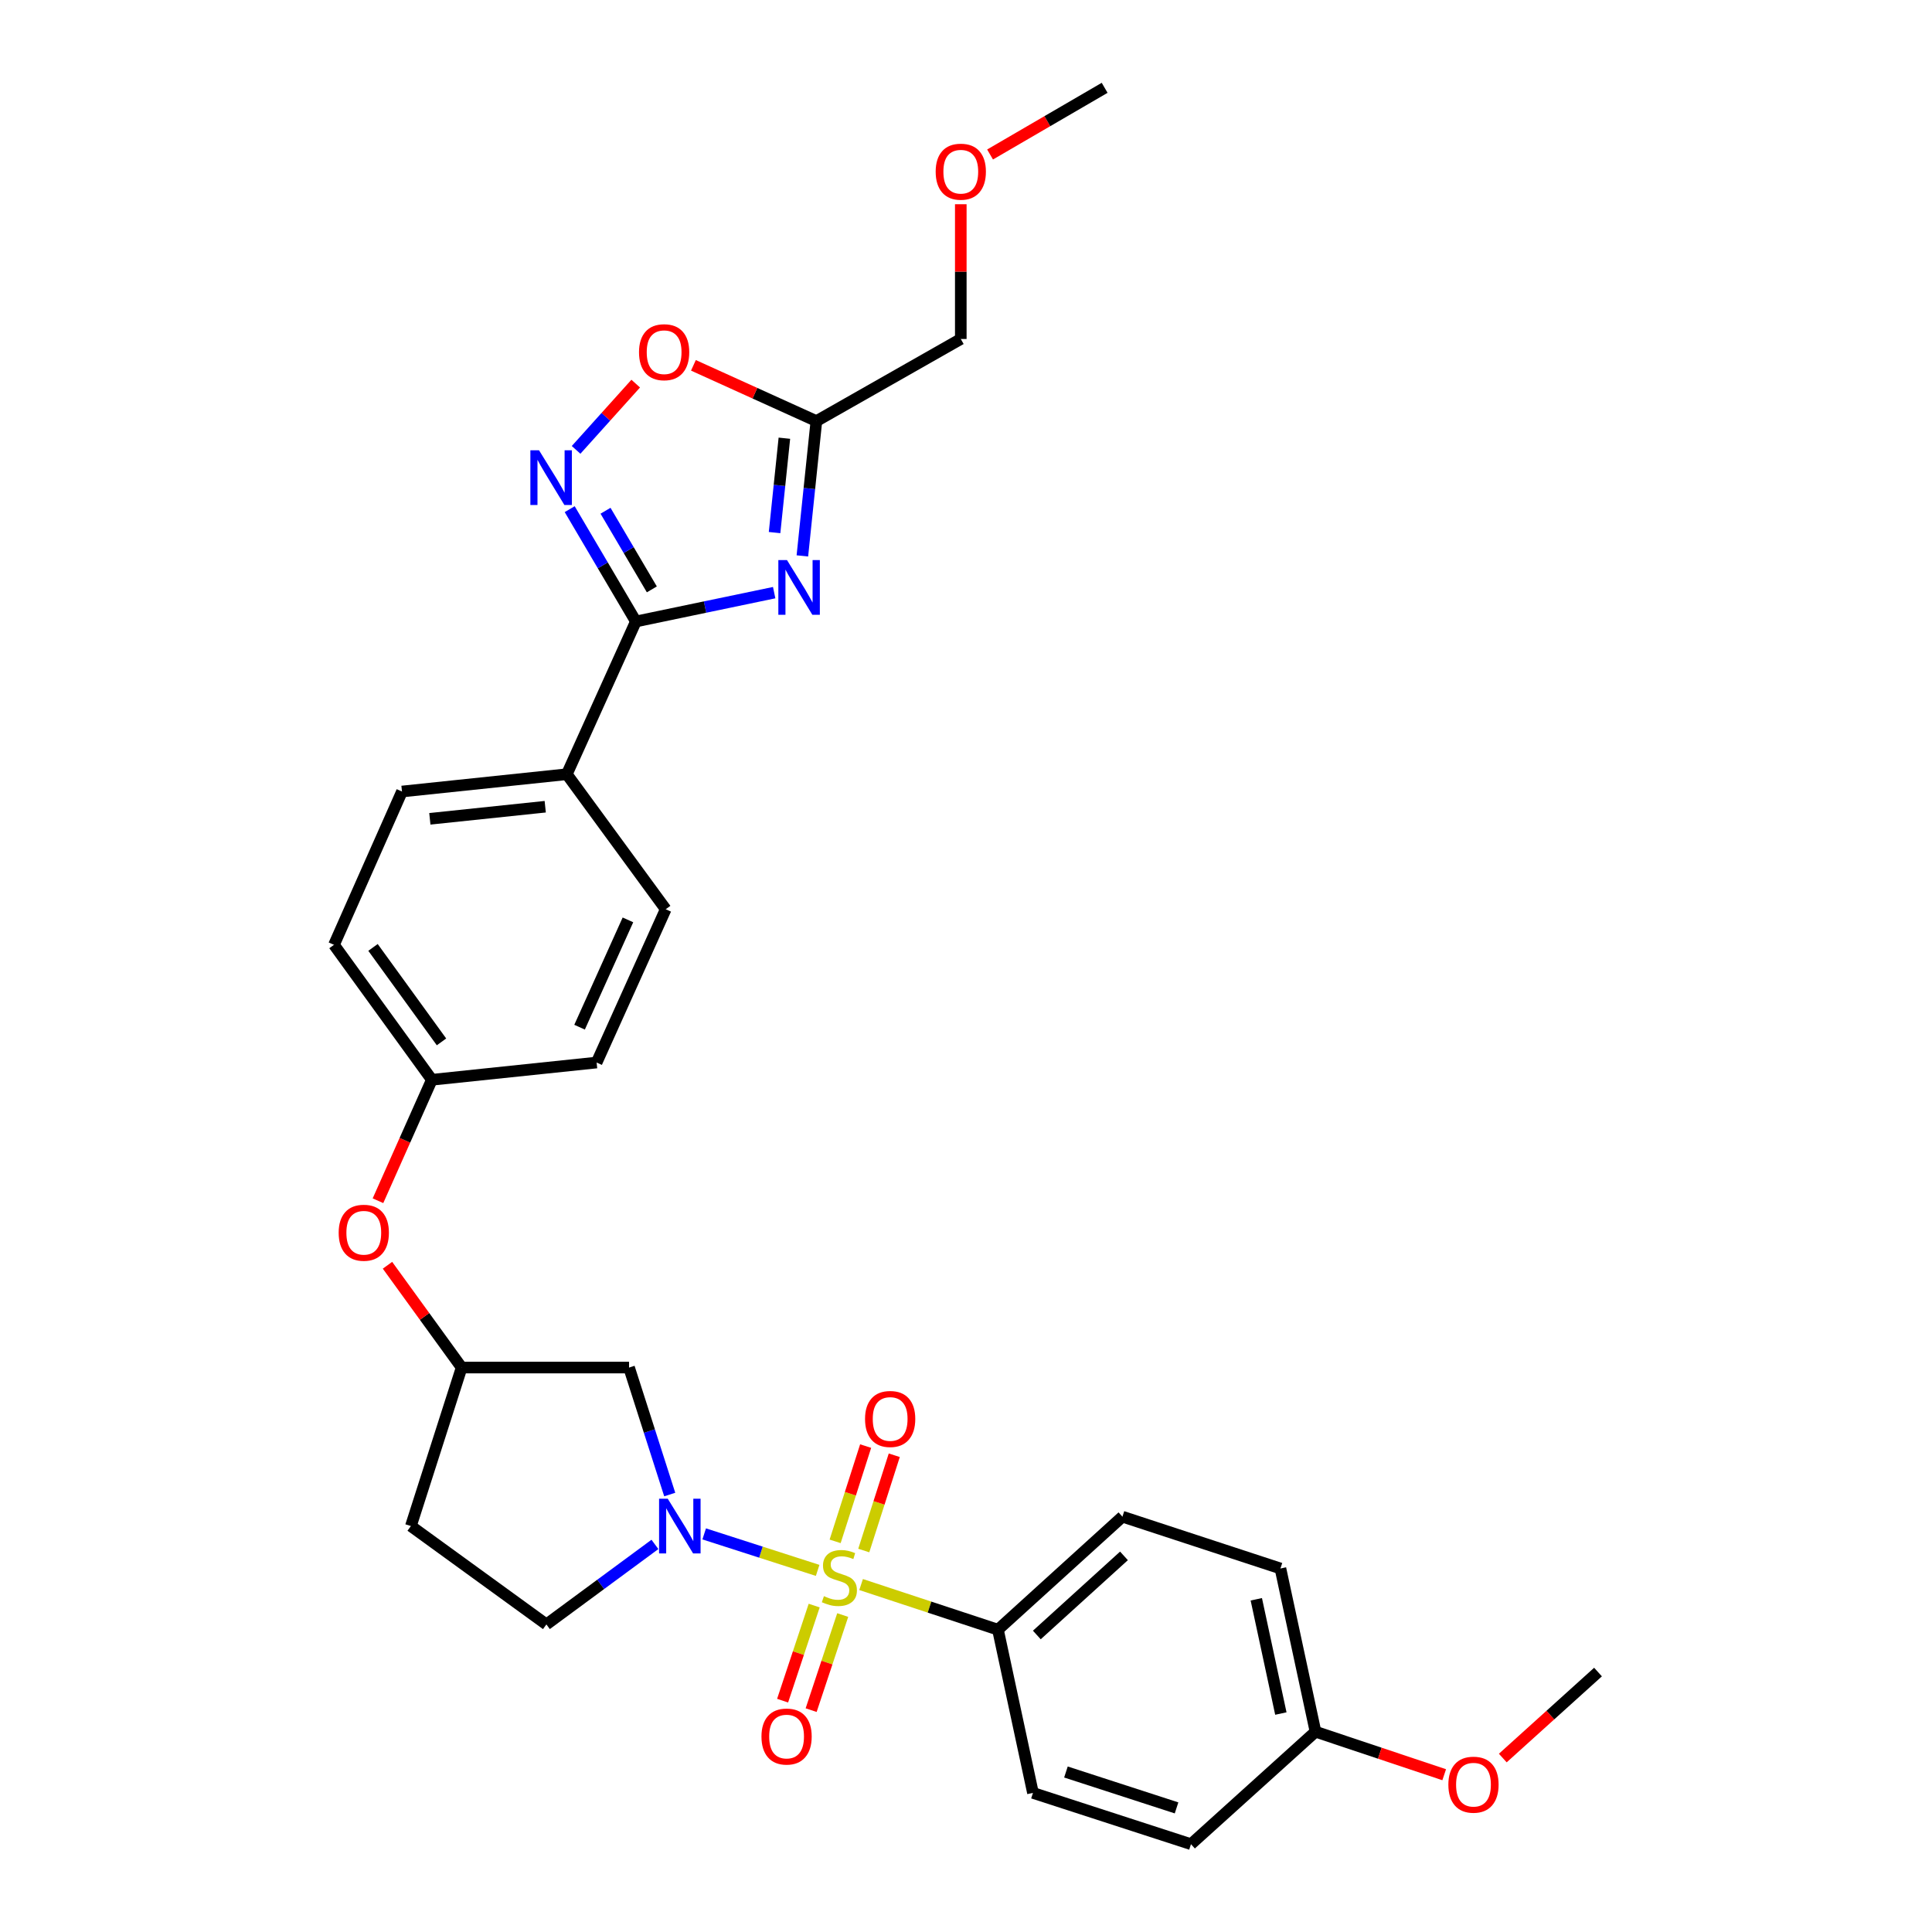 <?xml version='1.0' encoding='iso-8859-1'?>
<svg version='1.1' baseProfile='full'
              xmlns='http://www.w3.org/2000/svg'
                      xmlns:rdkit='http://www.rdkit.org/xml'
                      xmlns:xlink='http://www.w3.org/1999/xlink'
                  xml:space='preserve'
width='1000px' height='1000px' viewBox='0 0 1000 1000'>
<!-- END OF HEADER -->
<rect style='opacity:1.0;fill:#FFFFFF;stroke:none' width='1000' height='1000' x='0' y='0'> </rect>
<path class='bond-0' d='M 423.213,812.832 L 393.852,803.387' style='fill:none;fill-rule:evenodd;stroke:#CCCC00;stroke-width:6px;stroke-linecap:butt;stroke-linejoin:miter;stroke-opacity:1' />
<path class='bond-0' d='M 393.852,803.387 L 364.49,793.942' style='fill:none;fill-rule:evenodd;stroke:#0000FF;stroke-width:6px;stroke-linecap:butt;stroke-linejoin:miter;stroke-opacity:1' />
<path class='bond-6' d='M 445.703,820.157 L 481.12,831.837' style='fill:none;fill-rule:evenodd;stroke:#CCCC00;stroke-width:6px;stroke-linecap:butt;stroke-linejoin:miter;stroke-opacity:1' />
<path class='bond-6' d='M 481.12,831.837 L 516.538,843.518' style='fill:none;fill-rule:evenodd;stroke:#000000;stroke-width:6px;stroke-linecap:butt;stroke-linejoin:miter;stroke-opacity:1' />
<path class='bond-8' d='M 421.418,831.046 L 413.247,855.653' style='fill:none;fill-rule:evenodd;stroke:#CCCC00;stroke-width:6px;stroke-linecap:butt;stroke-linejoin:miter;stroke-opacity:1' />
<path class='bond-8' d='M 413.247,855.653 L 405.077,880.26' style='fill:none;fill-rule:evenodd;stroke:#FF0000;stroke-width:6px;stroke-linecap:butt;stroke-linejoin:miter;stroke-opacity:1' />
<path class='bond-8' d='M 436.186,835.95 L 428.015,860.557' style='fill:none;fill-rule:evenodd;stroke:#CCCC00;stroke-width:6px;stroke-linecap:butt;stroke-linejoin:miter;stroke-opacity:1' />
<path class='bond-8' d='M 428.015,860.557 L 419.845,885.164' style='fill:none;fill-rule:evenodd;stroke:#FF0000;stroke-width:6px;stroke-linecap:butt;stroke-linejoin:miter;stroke-opacity:1' />
<path class='bond-9' d='M 447.083,802.548 L 454.978,777.891' style='fill:none;fill-rule:evenodd;stroke:#CCCC00;stroke-width:6px;stroke-linecap:butt;stroke-linejoin:miter;stroke-opacity:1' />
<path class='bond-9' d='M 454.978,777.891 L 462.874,753.235' style='fill:none;fill-rule:evenodd;stroke:#FF0000;stroke-width:6px;stroke-linecap:butt;stroke-linejoin:miter;stroke-opacity:1' />
<path class='bond-9' d='M 432.263,797.803 L 440.159,773.146' style='fill:none;fill-rule:evenodd;stroke:#CCCC00;stroke-width:6px;stroke-linecap:butt;stroke-linejoin:miter;stroke-opacity:1' />
<path class='bond-9' d='M 440.159,773.146 L 448.054,748.489' style='fill:none;fill-rule:evenodd;stroke:#FF0000;stroke-width:6px;stroke-linecap:butt;stroke-linejoin:miter;stroke-opacity:1' />
<path class='bond-7' d='M 346.651,773.57 L 336.123,740.707' style='fill:none;fill-rule:evenodd;stroke:#0000FF;stroke-width:6px;stroke-linecap:butt;stroke-linejoin:miter;stroke-opacity:1' />
<path class='bond-7' d='M 336.123,740.707 L 325.596,707.843' style='fill:none;fill-rule:evenodd;stroke:#000000;stroke-width:6px;stroke-linecap:butt;stroke-linejoin:miter;stroke-opacity:1' />
<path class='bond-11' d='M 338.992,799.382 L 310.902,820.088' style='fill:none;fill-rule:evenodd;stroke:#0000FF;stroke-width:6px;stroke-linecap:butt;stroke-linejoin:miter;stroke-opacity:1' />
<path class='bond-11' d='M 310.902,820.088 L 282.812,840.795' style='fill:none;fill-rule:evenodd;stroke:#000000;stroke-width:6px;stroke-linecap:butt;stroke-linejoin:miter;stroke-opacity:1' />
<path class='bond-1' d='M 400.713,306.751 L 364.918,314.215' style='fill:none;fill-rule:evenodd;stroke:#0000FF;stroke-width:6px;stroke-linecap:butt;stroke-linejoin:miter;stroke-opacity:1' />
<path class='bond-1' d='M 364.918,314.215 L 329.123,321.68' style='fill:none;fill-rule:evenodd;stroke:#000000;stroke-width:6px;stroke-linecap:butt;stroke-linejoin:miter;stroke-opacity:1' />
<path class='bond-4' d='M 415.307,287.737 L 418.932,252.847' style='fill:none;fill-rule:evenodd;stroke:#0000FF;stroke-width:6px;stroke-linecap:butt;stroke-linejoin:miter;stroke-opacity:1' />
<path class='bond-4' d='M 418.932,252.847 L 422.558,217.957' style='fill:none;fill-rule:evenodd;stroke:#000000;stroke-width:6px;stroke-linecap:butt;stroke-linejoin:miter;stroke-opacity:1' />
<path class='bond-4' d='M 400.917,275.662 L 403.455,251.239' style='fill:none;fill-rule:evenodd;stroke:#0000FF;stroke-width:6px;stroke-linecap:butt;stroke-linejoin:miter;stroke-opacity:1' />
<path class='bond-4' d='M 403.455,251.239 L 405.993,226.816' style='fill:none;fill-rule:evenodd;stroke:#000000;stroke-width:6px;stroke-linecap:butt;stroke-linejoin:miter;stroke-opacity:1' />
<path class='bond-2' d='M 329.123,321.68 L 293.385,400.738' style='fill:none;fill-rule:evenodd;stroke:#000000;stroke-width:6px;stroke-linecap:butt;stroke-linejoin:miter;stroke-opacity:1' />
<path class='bond-3' d='M 329.123,321.68 L 311.998,292.61' style='fill:none;fill-rule:evenodd;stroke:#000000;stroke-width:6px;stroke-linecap:butt;stroke-linejoin:miter;stroke-opacity:1' />
<path class='bond-3' d='M 311.998,292.61 L 294.873,263.541' style='fill:none;fill-rule:evenodd;stroke:#0000FF;stroke-width:6px;stroke-linecap:butt;stroke-linejoin:miter;stroke-opacity:1' />
<path class='bond-3' d='M 337.393,305.06 L 325.405,284.712' style='fill:none;fill-rule:evenodd;stroke:#000000;stroke-width:6px;stroke-linecap:butt;stroke-linejoin:miter;stroke-opacity:1' />
<path class='bond-3' d='M 325.405,284.712 L 313.418,264.363' style='fill:none;fill-rule:evenodd;stroke:#0000FF;stroke-width:6px;stroke-linecap:butt;stroke-linejoin:miter;stroke-opacity:1' />
<path class='bond-5' d='M 298.184,232.856 L 313.616,215.707' style='fill:none;fill-rule:evenodd;stroke:#0000FF;stroke-width:6px;stroke-linecap:butt;stroke-linejoin:miter;stroke-opacity:1' />
<path class='bond-5' d='M 313.616,215.707 L 329.047,198.558' style='fill:none;fill-rule:evenodd;stroke:#FF0000;stroke-width:6px;stroke-linecap:butt;stroke-linejoin:miter;stroke-opacity:1' />
<path class='bond-25' d='M 422.558,217.957 L 497.303,175.458' style='fill:none;fill-rule:evenodd;stroke:#000000;stroke-width:6px;stroke-linecap:butt;stroke-linejoin:miter;stroke-opacity:1' />
<path class='bond-33' d='M 422.558,217.957 L 390.736,203.526' style='fill:none;fill-rule:evenodd;stroke:#000000;stroke-width:6px;stroke-linecap:butt;stroke-linejoin:miter;stroke-opacity:1' />
<path class='bond-33' d='M 390.736,203.526 L 358.914,189.095' style='fill:none;fill-rule:evenodd;stroke:#FF0000;stroke-width:6px;stroke-linecap:butt;stroke-linejoin:miter;stroke-opacity:1' />
<path class='bond-15' d='M 516.538,843.518 L 580.969,785.026' style='fill:none;fill-rule:evenodd;stroke:#000000;stroke-width:6px;stroke-linecap:butt;stroke-linejoin:miter;stroke-opacity:1' />
<path class='bond-15' d='M 536.662,846.265 L 581.764,805.321' style='fill:none;fill-rule:evenodd;stroke:#000000;stroke-width:6px;stroke-linecap:butt;stroke-linejoin:miter;stroke-opacity:1' />
<path class='bond-16' d='M 516.538,843.518 L 534.658,928.005' style='fill:none;fill-rule:evenodd;stroke:#000000;stroke-width:6px;stroke-linecap:butt;stroke-linejoin:miter;stroke-opacity:1' />
<path class='bond-12' d='M 325.596,707.843 L 238.947,707.843' style='fill:none;fill-rule:evenodd;stroke:#000000;stroke-width:6px;stroke-linecap:butt;stroke-linejoin:miter;stroke-opacity:1' />
<path class='bond-10' d='M 293.385,400.738 L 208.067,409.686' style='fill:none;fill-rule:evenodd;stroke:#000000;stroke-width:6px;stroke-linecap:butt;stroke-linejoin:miter;stroke-opacity:1' />
<path class='bond-10' d='M 282.21,417.556 L 222.488,423.82' style='fill:none;fill-rule:evenodd;stroke:#000000;stroke-width:6px;stroke-linecap:butt;stroke-linejoin:miter;stroke-opacity:1' />
<path class='bond-32' d='M 293.385,400.738 L 344.572,470.624' style='fill:none;fill-rule:evenodd;stroke:#000000;stroke-width:6px;stroke-linecap:butt;stroke-linejoin:miter;stroke-opacity:1' />
<path class='bond-13' d='M 282.812,840.795 L 212.675,789.884' style='fill:none;fill-rule:evenodd;stroke:#000000;stroke-width:6px;stroke-linecap:butt;stroke-linejoin:miter;stroke-opacity:1' />
<path class='bond-14' d='M 238.947,707.843 L 219.754,681.372' style='fill:none;fill-rule:evenodd;stroke:#000000;stroke-width:6px;stroke-linecap:butt;stroke-linejoin:miter;stroke-opacity:1' />
<path class='bond-14' d='M 219.754,681.372 L 200.561,654.9' style='fill:none;fill-rule:evenodd;stroke:#FF0000;stroke-width:6px;stroke-linecap:butt;stroke-linejoin:miter;stroke-opacity:1' />
<path class='bond-31' d='M 238.947,707.843 L 212.675,789.884' style='fill:none;fill-rule:evenodd;stroke:#000000;stroke-width:6px;stroke-linecap:butt;stroke-linejoin:miter;stroke-opacity:1' />
<path class='bond-19' d='M 195.638,621.498 L 209.581,590.194' style='fill:none;fill-rule:evenodd;stroke:#FF0000;stroke-width:6px;stroke-linecap:butt;stroke-linejoin:miter;stroke-opacity:1' />
<path class='bond-19' d='M 209.581,590.194 L 223.524,558.89' style='fill:none;fill-rule:evenodd;stroke:#000000;stroke-width:6px;stroke-linecap:butt;stroke-linejoin:miter;stroke-opacity:1' />
<path class='bond-23' d='M 580.969,785.026 L 662.751,811.842' style='fill:none;fill-rule:evenodd;stroke:#000000;stroke-width:6px;stroke-linecap:butt;stroke-linejoin:miter;stroke-opacity:1' />
<path class='bond-24' d='M 534.658,928.005 L 616.448,954.545' style='fill:none;fill-rule:evenodd;stroke:#000000;stroke-width:6px;stroke-linecap:butt;stroke-linejoin:miter;stroke-opacity:1' />
<path class='bond-24' d='M 551.729,917.185 L 608.982,935.763' style='fill:none;fill-rule:evenodd;stroke:#000000;stroke-width:6px;stroke-linecap:butt;stroke-linejoin:miter;stroke-opacity:1' />
<path class='bond-17' d='M 208.067,409.686 L 172.873,489.038' style='fill:none;fill-rule:evenodd;stroke:#000000;stroke-width:6px;stroke-linecap:butt;stroke-linejoin:miter;stroke-opacity:1' />
<path class='bond-18' d='M 344.572,470.624 L 308.807,549.968' style='fill:none;fill-rule:evenodd;stroke:#000000;stroke-width:6px;stroke-linecap:butt;stroke-linejoin:miter;stroke-opacity:1' />
<path class='bond-18' d='M 325.02,476.131 L 299.985,531.672' style='fill:none;fill-rule:evenodd;stroke:#000000;stroke-width:6px;stroke-linecap:butt;stroke-linejoin:miter;stroke-opacity:1' />
<path class='bond-21' d='M 223.524,558.89 L 308.807,549.968' style='fill:none;fill-rule:evenodd;stroke:#000000;stroke-width:6px;stroke-linecap:butt;stroke-linejoin:miter;stroke-opacity:1' />
<path class='bond-22' d='M 223.524,558.89 L 172.873,489.038' style='fill:none;fill-rule:evenodd;stroke:#000000;stroke-width:6px;stroke-linecap:butt;stroke-linejoin:miter;stroke-opacity:1' />
<path class='bond-22' d='M 228.524,539.277 L 193.068,490.381' style='fill:none;fill-rule:evenodd;stroke:#000000;stroke-width:6px;stroke-linecap:butt;stroke-linejoin:miter;stroke-opacity:1' />
<path class='bond-20' d='M 680.905,896.33 L 616.448,954.545' style='fill:none;fill-rule:evenodd;stroke:#000000;stroke-width:6px;stroke-linecap:butt;stroke-linejoin:miter;stroke-opacity:1' />
<path class='bond-26' d='M 680.905,896.33 L 714.21,907.464' style='fill:none;fill-rule:evenodd;stroke:#000000;stroke-width:6px;stroke-linecap:butt;stroke-linejoin:miter;stroke-opacity:1' />
<path class='bond-26' d='M 714.21,907.464 L 747.514,918.599' style='fill:none;fill-rule:evenodd;stroke:#FF0000;stroke-width:6px;stroke-linecap:butt;stroke-linejoin:miter;stroke-opacity:1' />
<path class='bond-30' d='M 680.905,896.33 L 662.751,811.842' style='fill:none;fill-rule:evenodd;stroke:#000000;stroke-width:6px;stroke-linecap:butt;stroke-linejoin:miter;stroke-opacity:1' />
<path class='bond-30' d='M 662.968,886.926 L 650.26,827.785' style='fill:none;fill-rule:evenodd;stroke:#000000;stroke-width:6px;stroke-linecap:butt;stroke-linejoin:miter;stroke-opacity:1' />
<path class='bond-27' d='M 497.303,175.458 L 497.303,140.584' style='fill:none;fill-rule:evenodd;stroke:#000000;stroke-width:6px;stroke-linecap:butt;stroke-linejoin:miter;stroke-opacity:1' />
<path class='bond-27' d='M 497.303,140.584 L 497.303,105.71' style='fill:none;fill-rule:evenodd;stroke:#FF0000;stroke-width:6px;stroke-linecap:butt;stroke-linejoin:miter;stroke-opacity:1' />
<path class='bond-28' d='M 777.841,909.963 L 802.484,887.707' style='fill:none;fill-rule:evenodd;stroke:#FF0000;stroke-width:6px;stroke-linecap:butt;stroke-linejoin:miter;stroke-opacity:1' />
<path class='bond-28' d='M 802.484,887.707 L 827.127,865.45' style='fill:none;fill-rule:evenodd;stroke:#000000;stroke-width:6px;stroke-linecap:butt;stroke-linejoin:miter;stroke-opacity:1' />
<path class='bond-29' d='M 512.456,79.965 L 542.109,62.71' style='fill:none;fill-rule:evenodd;stroke:#FF0000;stroke-width:6px;stroke-linecap:butt;stroke-linejoin:miter;stroke-opacity:1' />
<path class='bond-29' d='M 542.109,62.71 L 571.762,45.455' style='fill:none;fill-rule:evenodd;stroke:#000000;stroke-width:6px;stroke-linecap:butt;stroke-linejoin:miter;stroke-opacity:1' />
<path  class='atom-0' d='M 426.462 826.17
Q 426.782 826.29, 428.102 826.85
Q 429.422 827.41, 430.862 827.77
Q 432.342 828.09, 433.782 828.09
Q 436.462 828.09, 438.022 826.81
Q 439.582 825.49, 439.582 823.21
Q 439.582 821.65, 438.782 820.69
Q 438.022 819.73, 436.822 819.21
Q 435.622 818.69, 433.622 818.09
Q 431.102 817.33, 429.582 816.61
Q 428.102 815.89, 427.022 814.37
Q 425.982 812.85, 425.982 810.29
Q 425.982 806.73, 428.382 804.53
Q 430.822 802.33, 435.622 802.33
Q 438.902 802.33, 442.622 803.89
L 441.702 806.97
Q 438.302 805.57, 435.742 805.57
Q 432.982 805.57, 431.462 806.73
Q 429.942 807.85, 429.982 809.81
Q 429.982 811.33, 430.742 812.25
Q 431.542 813.17, 432.662 813.69
Q 433.822 814.21, 435.742 814.81
Q 438.302 815.61, 439.822 816.41
Q 441.342 817.21, 442.422 818.85
Q 443.542 820.45, 443.542 823.21
Q 443.542 827.13, 440.902 829.25
Q 438.302 831.33, 433.942 831.33
Q 431.422 831.33, 429.502 830.77
Q 427.622 830.25, 425.382 829.33
L 426.462 826.17
' fill='#CCCC00'/>
<path  class='atom-1' d='M 345.617 775.724
L 354.897 790.724
Q 355.817 792.204, 357.297 794.884
Q 358.777 797.564, 358.857 797.724
L 358.857 775.724
L 362.617 775.724
L 362.617 804.044
L 358.737 804.044
L 348.777 787.644
Q 347.617 785.724, 346.377 783.524
Q 345.177 781.324, 344.817 780.644
L 344.817 804.044
L 341.137 804.044
L 341.137 775.724
L 345.617 775.724
' fill='#0000FF'/>
<path  class='atom-2' d='M 407.351 289.901
L 416.631 304.901
Q 417.551 306.381, 419.031 309.061
Q 420.511 311.741, 420.591 311.901
L 420.591 289.901
L 424.351 289.901
L 424.351 318.221
L 420.471 318.221
L 410.511 301.821
Q 409.351 299.901, 408.111 297.701
Q 406.911 295.501, 406.551 294.821
L 406.551 318.221
L 402.871 318.221
L 402.871 289.901
L 407.351 289.901
' fill='#0000FF'/>
<path  class='atom-4' d='M 278.998 233.06
L 288.278 248.06
Q 289.198 249.54, 290.678 252.22
Q 292.158 254.9, 292.238 255.06
L 292.238 233.06
L 295.998 233.06
L 295.998 261.38
L 292.118 261.38
L 282.158 244.98
Q 280.998 243.06, 279.758 240.86
Q 278.558 238.66, 278.198 237.98
L 278.198 261.38
L 274.518 261.38
L 274.518 233.06
L 278.998 233.06
' fill='#0000FF'/>
<path  class='atom-6' d='M 330.75 182.298
Q 330.75 175.498, 334.11 171.698
Q 337.47 167.898, 343.75 167.898
Q 350.03 167.898, 353.39 171.698
Q 356.75 175.498, 356.75 182.298
Q 356.75 189.178, 353.35 193.098
Q 349.95 196.978, 343.75 196.978
Q 337.51 196.978, 334.11 193.098
Q 330.75 189.218, 330.75 182.298
M 343.75 193.778
Q 348.07 193.778, 350.39 190.898
Q 352.75 187.978, 352.75 182.298
Q 352.75 176.738, 350.39 173.938
Q 348.07 171.098, 343.75 171.098
Q 339.43 171.098, 337.07 173.898
Q 334.75 176.698, 334.75 182.298
Q 334.75 188.018, 337.07 190.898
Q 339.43 193.778, 343.75 193.778
' fill='#FF0000'/>
<path  class='atom-9' d='M 394.135 898.831
Q 394.135 892.031, 397.495 888.231
Q 400.855 884.431, 407.135 884.431
Q 413.415 884.431, 416.775 888.231
Q 420.135 892.031, 420.135 898.831
Q 420.135 905.711, 416.735 909.631
Q 413.335 913.511, 407.135 913.511
Q 400.895 913.511, 397.495 909.631
Q 394.135 905.751, 394.135 898.831
M 407.135 910.311
Q 411.455 910.311, 413.775 907.431
Q 416.135 904.511, 416.135 898.831
Q 416.135 893.271, 413.775 890.471
Q 411.455 887.631, 407.135 887.631
Q 402.815 887.631, 400.455 890.431
Q 398.135 893.231, 398.135 898.831
Q 398.135 904.551, 400.455 907.431
Q 402.815 910.311, 407.135 910.311
' fill='#FF0000'/>
<path  class='atom-10' d='M 447.743 734.455
Q 447.743 727.655, 451.103 723.855
Q 454.463 720.055, 460.743 720.055
Q 467.023 720.055, 470.383 723.855
Q 473.743 727.655, 473.743 734.455
Q 473.743 741.335, 470.343 745.255
Q 466.943 749.135, 460.743 749.135
Q 454.503 749.135, 451.103 745.255
Q 447.743 741.375, 447.743 734.455
M 460.743 745.935
Q 465.063 745.935, 467.383 743.055
Q 469.743 740.135, 469.743 734.455
Q 469.743 728.895, 467.383 726.095
Q 465.063 723.255, 460.743 723.255
Q 456.423 723.255, 454.063 726.055
Q 451.743 728.855, 451.743 734.455
Q 451.743 740.175, 454.063 743.055
Q 456.423 745.935, 460.743 745.935
' fill='#FF0000'/>
<path  class='atom-15' d='M 175.296 638.063
Q 175.296 631.263, 178.656 627.463
Q 182.016 623.663, 188.296 623.663
Q 194.576 623.663, 197.936 627.463
Q 201.296 631.263, 201.296 638.063
Q 201.296 644.943, 197.896 648.863
Q 194.496 652.743, 188.296 652.743
Q 182.056 652.743, 178.656 648.863
Q 175.296 644.983, 175.296 638.063
M 188.296 649.543
Q 192.616 649.543, 194.936 646.663
Q 197.296 643.743, 197.296 638.063
Q 197.296 632.503, 194.936 629.703
Q 192.616 626.863, 188.296 626.863
Q 183.976 626.863, 181.616 629.663
Q 179.296 632.463, 179.296 638.063
Q 179.296 643.783, 181.616 646.663
Q 183.976 649.543, 188.296 649.543
' fill='#FF0000'/>
<path  class='atom-27' d='M 749.67 923.746
Q 749.67 916.946, 753.03 913.146
Q 756.39 909.346, 762.67 909.346
Q 768.95 909.346, 772.31 913.146
Q 775.67 916.946, 775.67 923.746
Q 775.67 930.626, 772.27 934.546
Q 768.87 938.426, 762.67 938.426
Q 756.43 938.426, 753.03 934.546
Q 749.67 930.666, 749.67 923.746
M 762.67 935.226
Q 766.99 935.226, 769.31 932.346
Q 771.67 929.426, 771.67 923.746
Q 771.67 918.186, 769.31 915.386
Q 766.99 912.546, 762.67 912.546
Q 758.35 912.546, 755.99 915.346
Q 753.67 918.146, 753.67 923.746
Q 753.67 929.466, 755.99 932.346
Q 758.35 935.226, 762.67 935.226
' fill='#FF0000'/>
<path  class='atom-28' d='M 484.303 88.863
Q 484.303 82.063, 487.663 78.263
Q 491.023 74.463, 497.303 74.463
Q 503.583 74.463, 506.943 78.263
Q 510.303 82.063, 510.303 88.863
Q 510.303 95.743, 506.903 99.663
Q 503.503 103.543, 497.303 103.543
Q 491.063 103.543, 487.663 99.663
Q 484.303 95.783, 484.303 88.863
M 497.303 100.343
Q 501.623 100.343, 503.943 97.463
Q 506.303 94.543, 506.303 88.863
Q 506.303 83.303, 503.943 80.503
Q 501.623 77.663, 497.303 77.663
Q 492.983 77.663, 490.623 80.463
Q 488.303 83.263, 488.303 88.863
Q 488.303 94.583, 490.623 97.463
Q 492.983 100.343, 497.303 100.343
' fill='#FF0000'/>
</svg>
